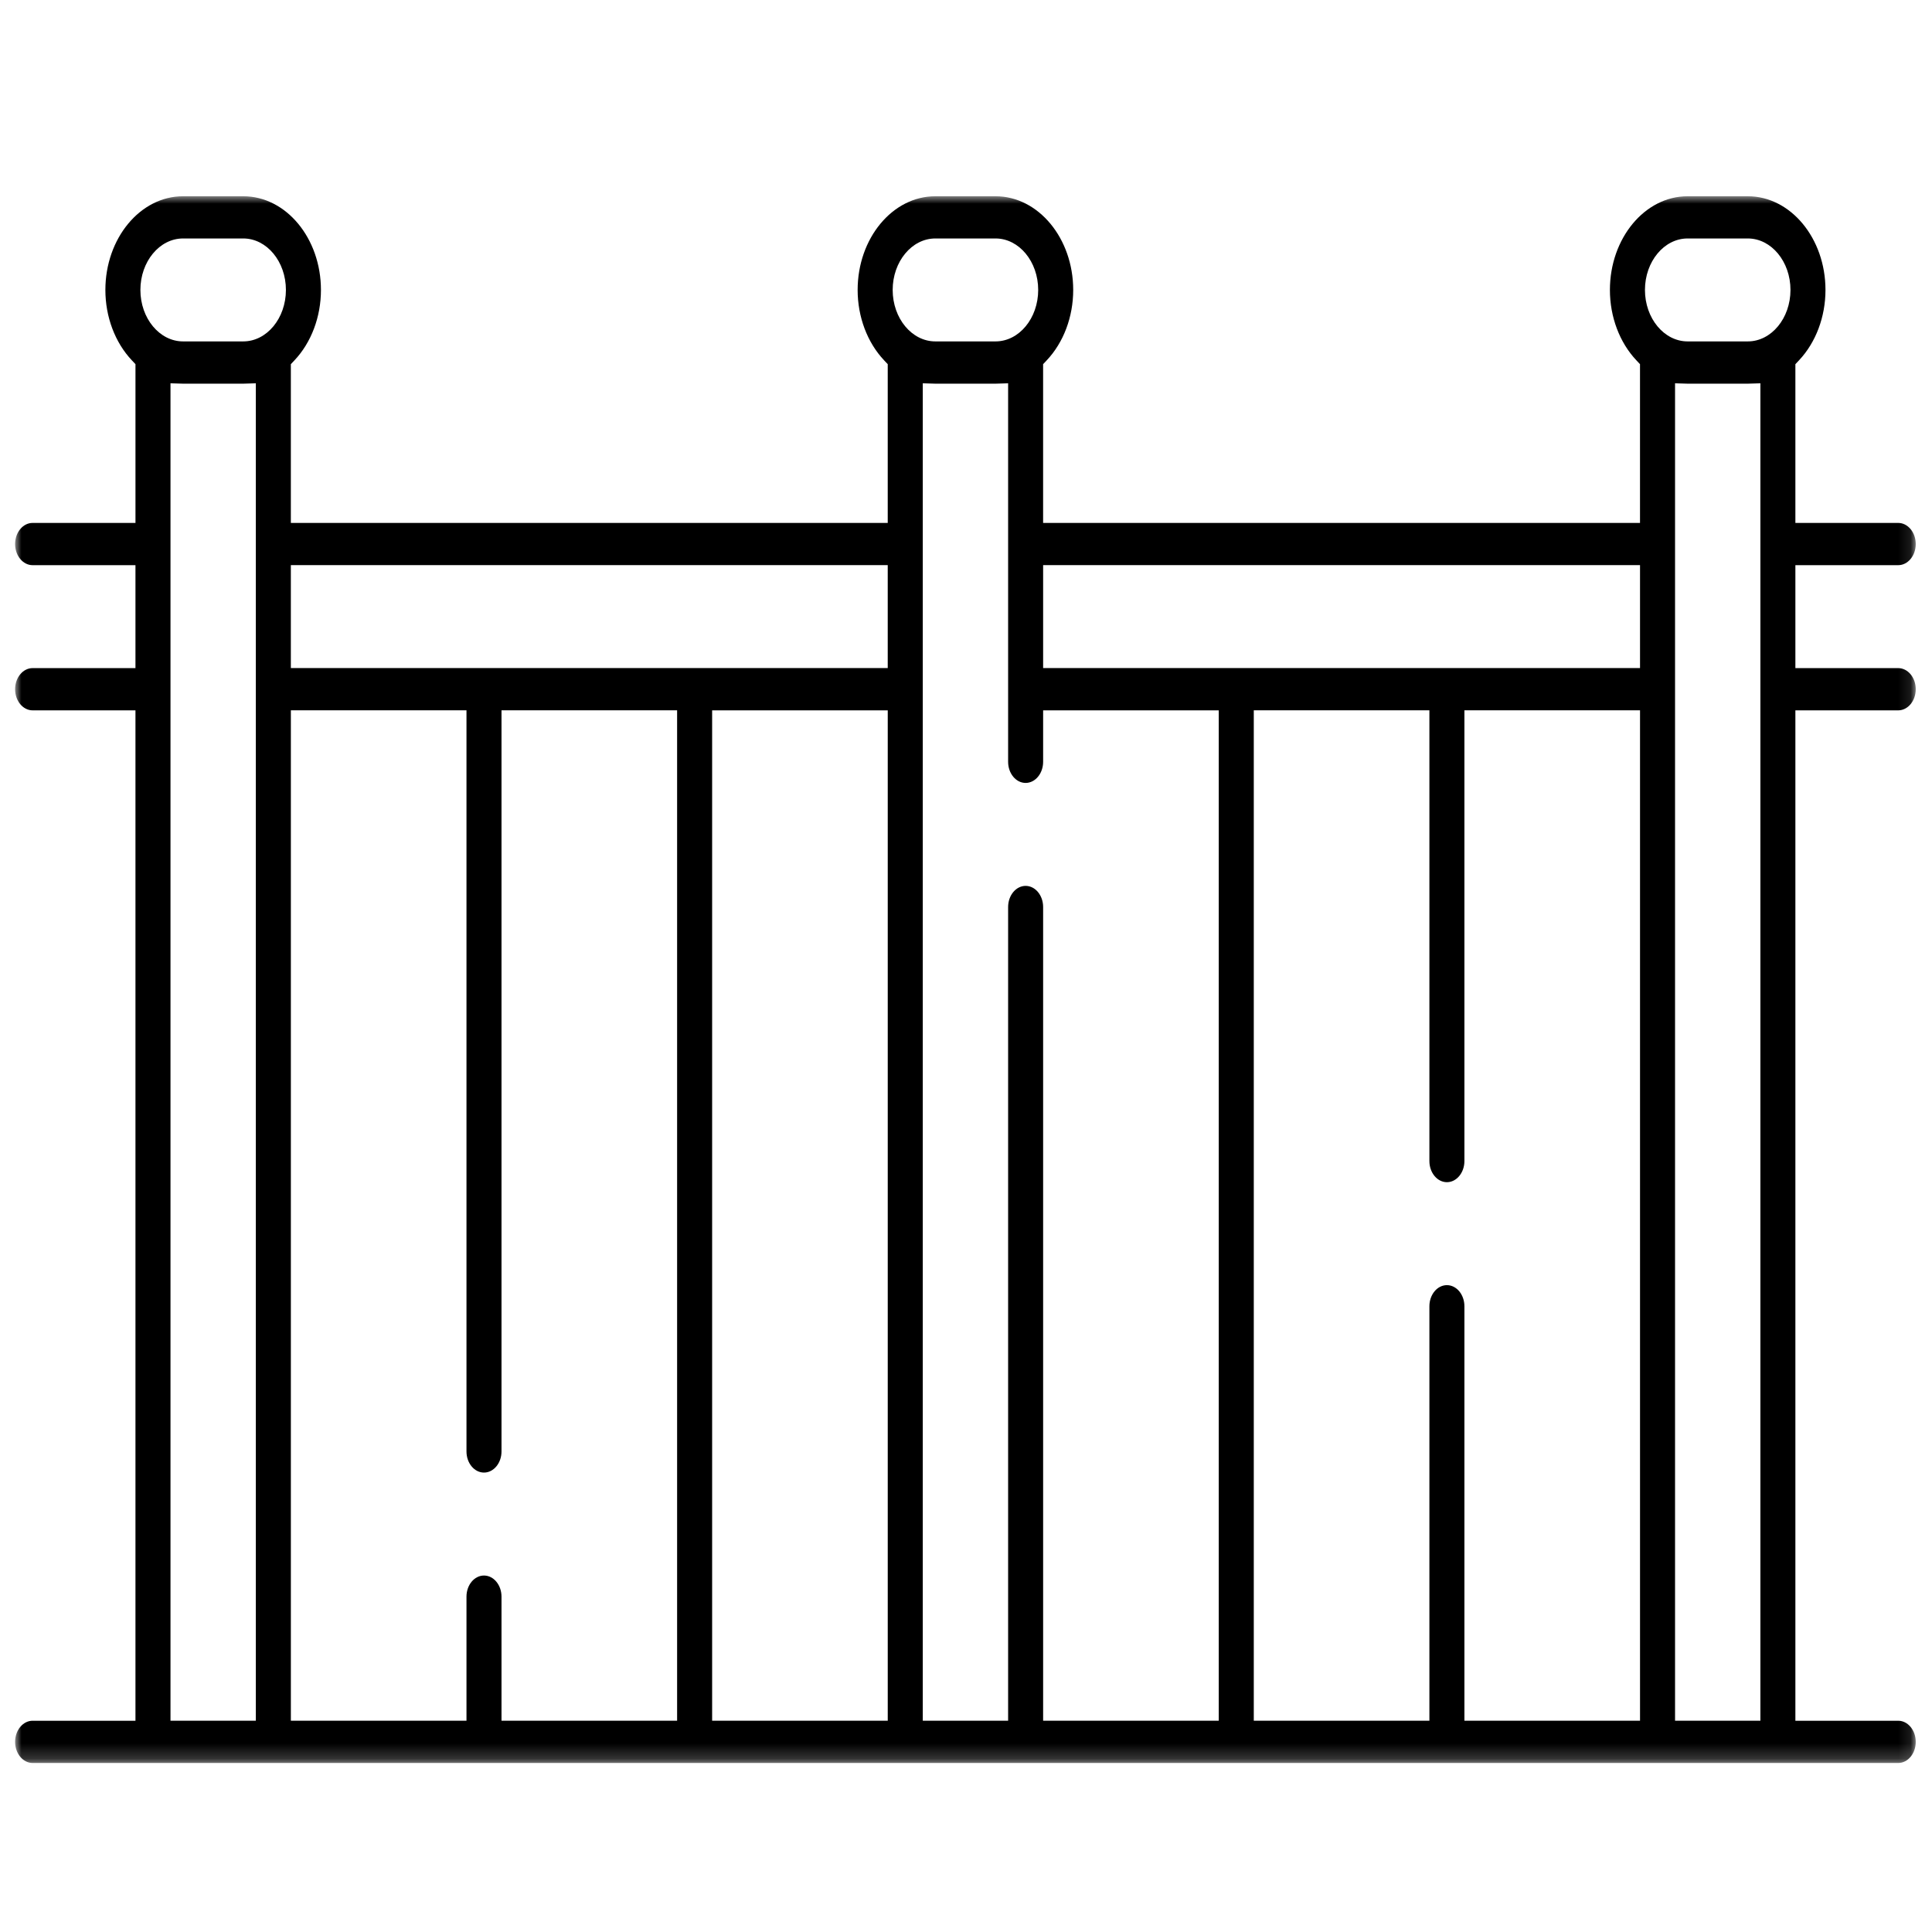<?xml version="1.0" encoding="UTF-8" standalone="no"?>
<svg
   xmlns:dc="http://purl.org/dc/elements/1.1/"
   xmlns:cc="http://creativecommons.org/ns#"
   xmlns:rdf="http://www.w3.org/1999/02/22-rdf-syntax-ns#"
   xmlns:svg="http://www.w3.org/2000/svg"
   xmlns="http://www.w3.org/2000/svg"
   xmlns:xlink="http://www.w3.org/1999/xlink"
   id="svg3435"
   version="1.1"
   viewBox="0 0 128 128"
   height="128"
   width="128">
  <!-- Generator: Sketch 63.1 (92452) - https://sketch.com -->
  <title
     id="title3417">Group 3</title>
  <desc
     id="desc3419">Created with Sketch.</desc>
  <defs
     id="defs3422">
    <polygon
       points="151.899,103.802 0,103.802 0,9e-05 151.899,9e-05 "
       id="path-1" />
  </defs>
  <g
     transform="matrix(0.829,0,0,1,1,13)"
     fill-rule="evenodd"
     fill="none"
     stroke-width="1"
     stroke="none"
     id="Welcome">
    <g
       transform="translate(-1320,-1445)"
       id="qpro-copy-2">
      <g
         transform="translate(291,1385)"
         id="Group-30">
        <g
           transform="translate(871)"
           id="Group-19">
          <g
             id="Group-16">
            <g
               transform="translate(158,60)"
               id="Group-3">
              <mask
                 fill="#ffffff"
                 id="mask-2">
                <use
                   height="100%"
                   width="100%"
                   y="0"
                   x="0"
                   id="use3424"
                   xlink:href="#path-1" />
              </mask>
              <g
                 id="Clip-2" />
              <path
                 mask="url(#mask-2)"
                 fill="#000000"
                 id="Fill-1"
                 d="m 13.424,2.799 c -1.88,0 -3.41,1.53 -3.41,3.41 0,1.88 1.53,3.41 3.41,3.41 h 4.81 c 1.88,0 3.41,-1.53 3.41,-3.41 0,-1.88 -1.53,-3.41 -3.41,-3.41 z m 60.121,0 c -1.88,0 -3.41,1.53 -3.41,3.41 0,1.88 1.529,3.41 3.41,3.41 h 4.81 c 1.88,0 3.41,-1.53 3.41,-3.41 0,-1.88 -1.53,-3.41 -3.41,-3.41 z m 60.121,0 c -1.88,0 -3.41,1.53 -3.41,3.41 0,1.88 1.53,3.41 3.41,3.41 h 4.81 c 1.88,0 3.41,-1.53 3.41,-3.41 0,-1.88 -1.53,-3.41 -3.41,-3.41 z m -111.628,28.463 h 47.702 v -6.82 h -47.702 z m 60.121,0 h 47.703 v -6.82 h -47.703 z m -69.74,69.741 h 6.82 v -88.608 l -1.005,0.024 h -4.81 l -1.005,-0.024 z m 25.054,-9.62 c 0.772,0 1.4,0.628 1.4,1.399 v 8.22 h 14.034 v -66.941 h -14.034 v 49.102 c 0,0.772 -0.628,1.399 -1.4,1.399 -0.772,0 -1.399,-0.628 -1.399,-1.399 v -49.102 h -14.035 v 66.941 h 14.035 v -8.22 c 0,-0.772 0.628,-1.399 1.399,-1.399 z m 18.233,9.62 h 14.035 v -66.941 h -14.035 z m 25.054,-55.311 c 0.772,0 1.399,0.628 1.399,1.4 v 53.911 h 14.035 v -66.941 h -14.035 v 3.41 c 0,0.772 -0.628,1.399 -1.399,1.399 -0.772,0 -1.399,-0.628 -1.399,-1.399 v -25.077 l -1.005,0.024 h -4.81 l -1.005,-0.024 v 88.608 h 6.82 v -53.911 c 0,-0.772 0.628,-1.4 1.399,-1.4 z m 33.668,26.452 c 0.772,0 1.399,0.628 1.399,1.399 v 27.459 h 14.035 v -66.941 h -14.035 v 29.863 c 0,0.772 -0.628,1.399 -1.399,1.399 -0.772,0 -1.399,-0.628 -1.399,-1.399 v -29.863 h -14.035 v 66.941 h 14.035 v -27.459 c 0,-0.772 0.628,-1.399 1.399,-1.399 z m 18.233,28.859 h 6.82 v -88.608 l -1.005,0.024 h -4.81 l -1.005,-0.024 z m -131.261,2.799 c -0.772,0 -1.4,-0.628 -1.4,-1.399 0,-0.772 0.628,-1.399 1.4,-1.399 h 8.219 v -66.941 h -8.219 c -0.772,0 -1.4,-0.628 -1.4,-1.4 0,-0.772 0.628,-1.399 1.4,-1.399 h 8.219 v -6.82 h -8.219 c -0.772,0 -1.4,-0.628 -1.4,-1.4 0,-0.772 0.628,-1.399 1.4,-1.399 h 8.22 v -10.518 l -0.289,-0.254 c -1.345,-1.182 -2.116,-2.881 -2.116,-4.662 0,-3.424 2.785,-6.209 6.209,-6.209 h 4.81 c 3.424,0 6.209,2.785 6.209,6.209 0,1.781 -0.771,3.48 -2.116,4.662 l -0.289,0.254 v 10.518 h 47.702 v -10.518 l -0.289,-0.254 c -1.345,-1.182 -2.116,-2.882 -2.116,-4.662 0,-3.424 2.785,-6.209 6.209,-6.209 h 4.81 c 3.424,0 6.209,2.785 6.209,6.209 0,1.781 -0.771,3.48 -2.116,4.662 l -0.289,0.254 v 10.518 h 47.703 v -10.518 l -0.289,-0.254 c -1.345,-1.182 -2.116,-2.882 -2.116,-4.662 0,-3.424 2.785,-6.209 6.209,-6.209 h 4.81 c 3.424,0 6.209,2.785 6.209,6.209 0,1.78 -0.771,3.48 -2.116,4.662 l -0.289,0.254 v 10.518 h 8.22 c 0.772,0 1.399,0.628 1.399,1.399 0,0.772 -0.628,1.4 -1.399,1.4 h -8.22 v 6.82 h 8.22 c 0.772,0 1.399,0.628 1.399,1.399 0,0.772 -0.628,1.4 -1.399,1.4 h -8.22 v 66.941 h 8.22 c 0.772,0 1.399,0.628 1.399,1.399 0,0.772 -0.628,1.399 -1.399,1.399 z" />
            </g>
          </g>
        </g>
      </g>
    </g>
  </g>
</svg>
